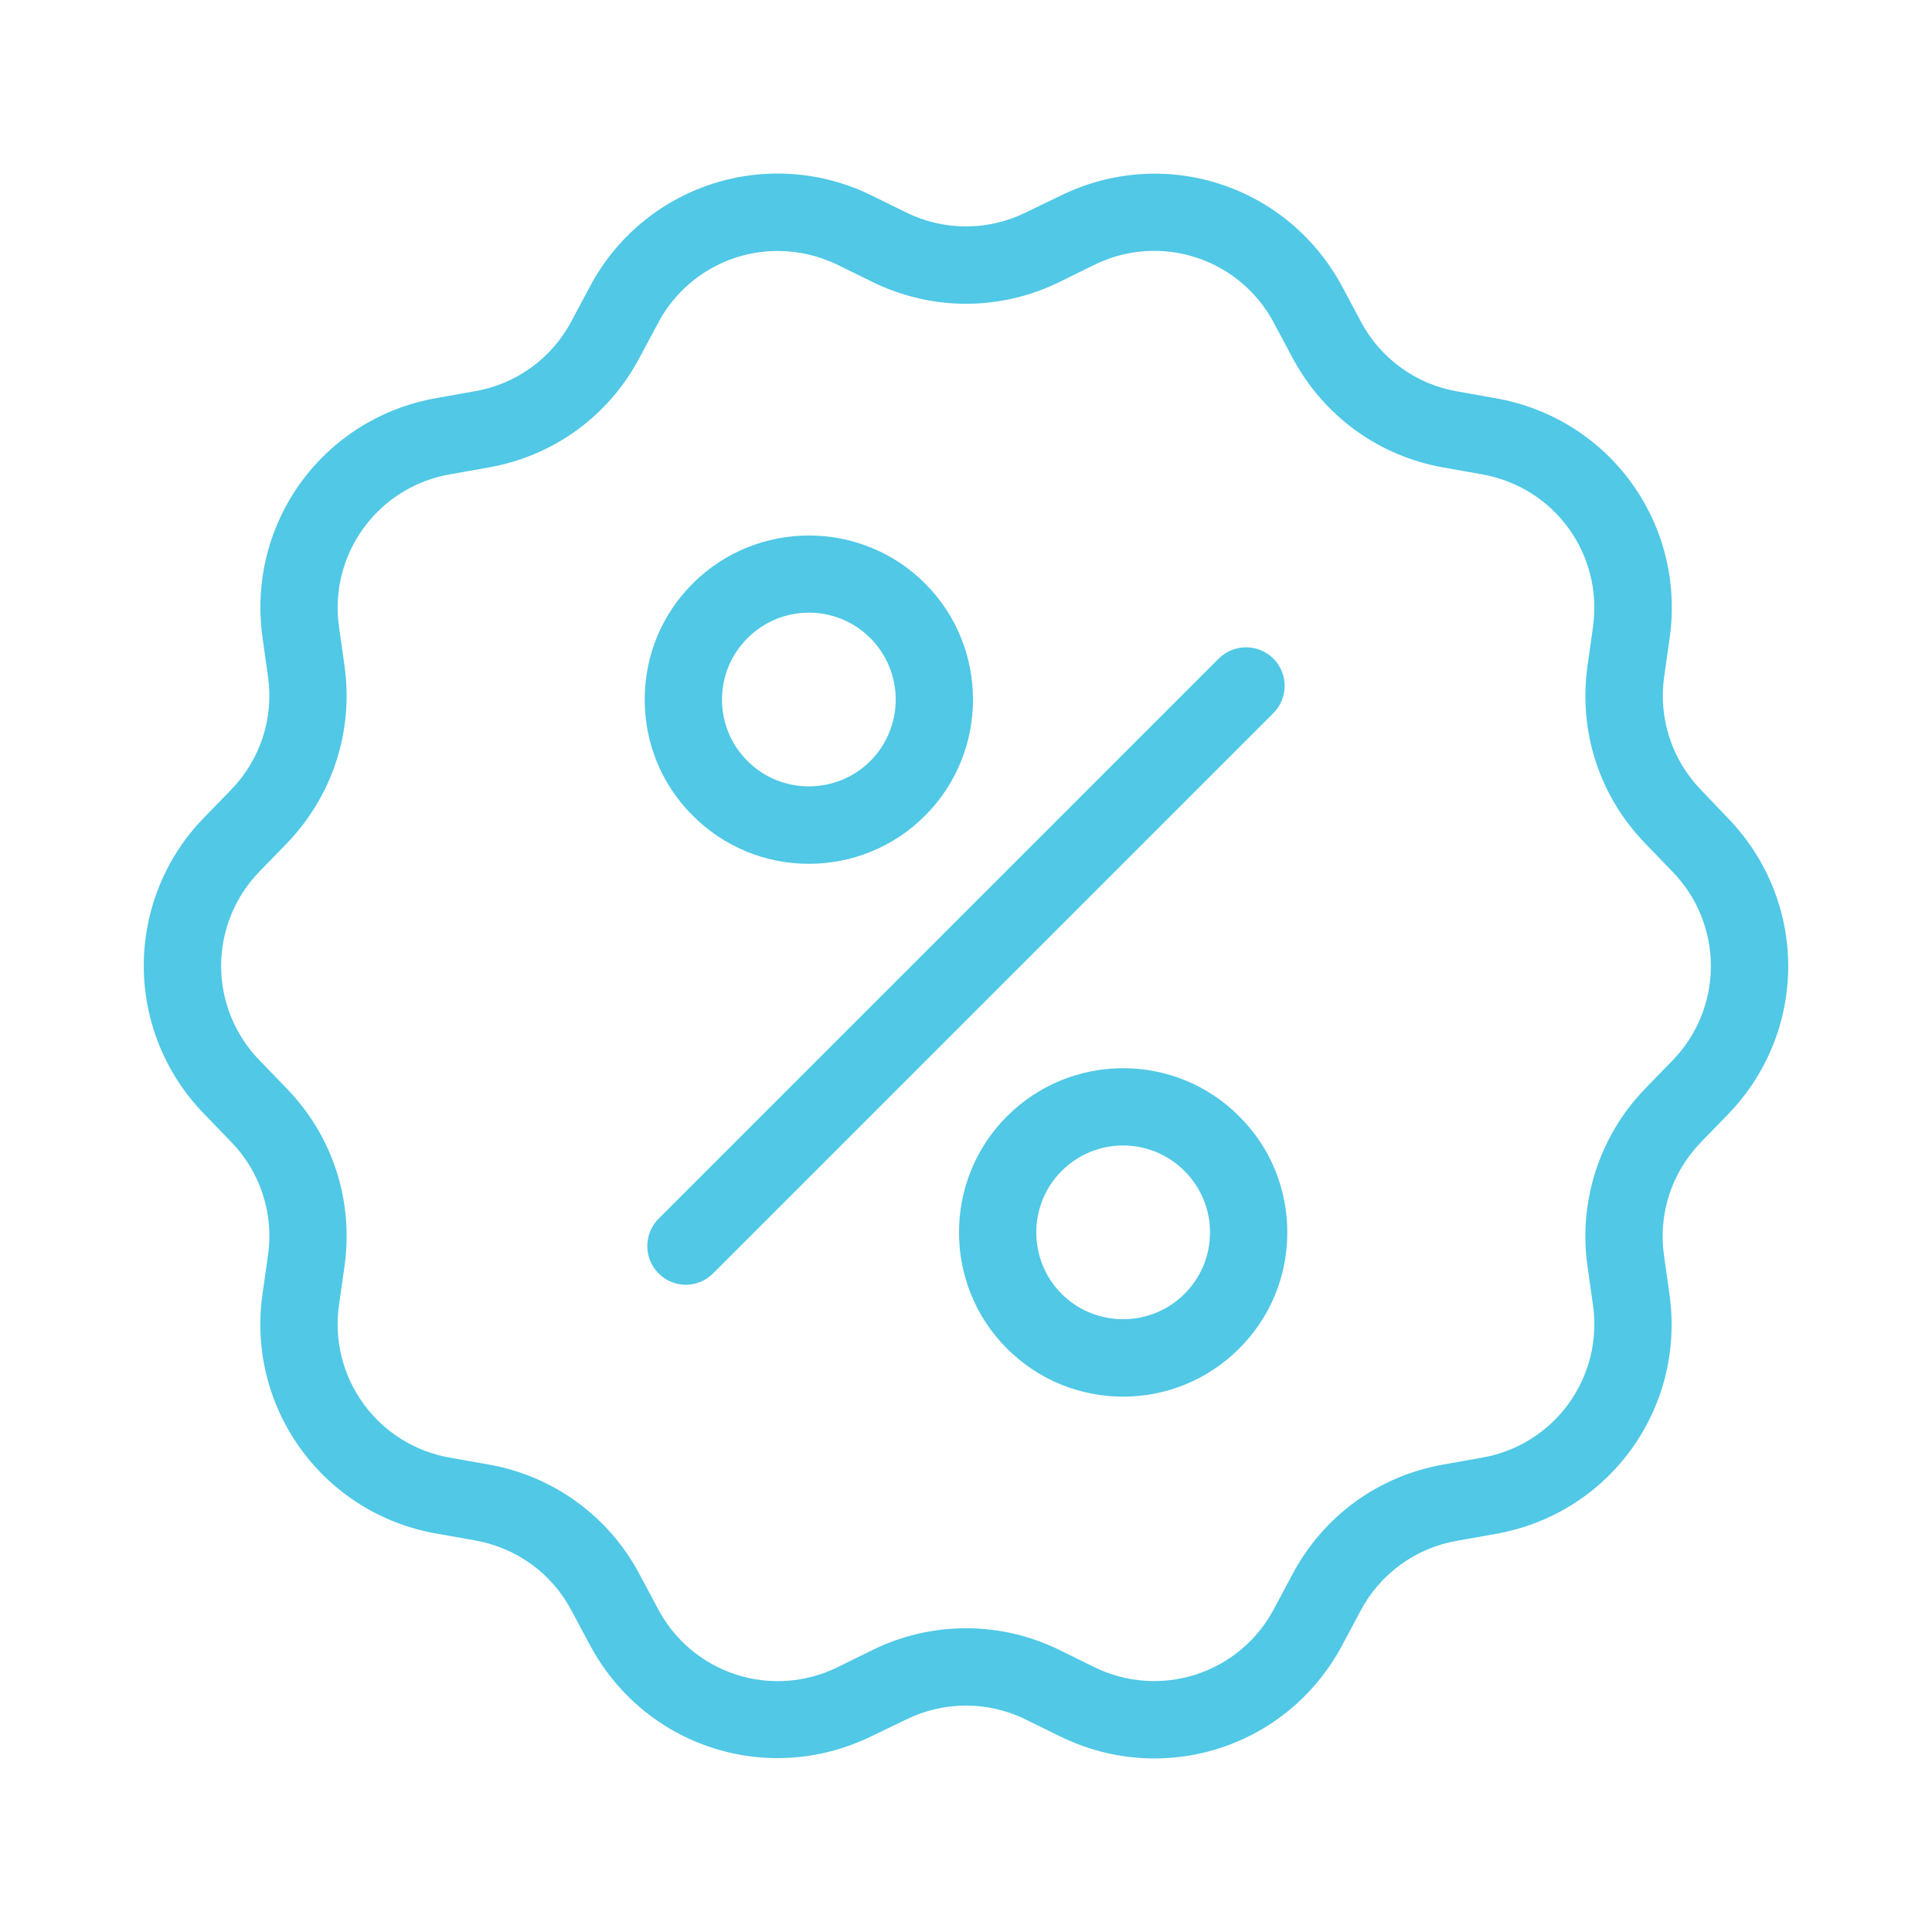 <?xml version="1.0" encoding="UTF-8"?> <svg xmlns="http://www.w3.org/2000/svg" width="100" height="100" viewBox="0 0 100 100" fill="none"> <path d="M88.05 40.89C87.301 40.123 86.739 39.193 86.408 38.173C86.077 37.153 85.985 36.071 86.14 35.01L86.42 33.03C87.26 27.1 83.3 21.64 77.4 20.61L75.43 20.26C74.374 20.078 73.374 19.657 72.507 19.027C71.64 18.398 70.93 17.578 70.43 16.63L69.49 14.87C66.68 9.58 60.27 7.49 54.89 10.13L53.09 11C52.129 11.474 51.072 11.72 50 11.72C48.928 11.72 47.871 11.474 46.91 11L45.12 10.12C42.549 8.85 39.583 8.635 36.856 9.52C34.128 10.406 31.855 12.322 30.52 14.86L29.58 16.62C29.081 17.568 28.37 18.388 27.503 19.018C26.636 19.647 25.636 20.069 24.58 20.25L22.61 20.6C16.71 21.63 12.75 27.09 13.59 33.02L13.87 35C14.18 37.17 13.48 39.31 11.96 40.88L10.57 42.31C8.565 44.362 7.442 47.116 7.442 49.985C7.442 52.854 8.565 55.608 10.57 57.66L11.96 59.1C12.709 59.867 13.271 60.797 13.602 61.817C13.933 62.837 14.025 63.919 13.87 64.98L13.59 66.96C13.175 69.798 13.886 72.686 15.572 75.006C17.257 77.327 19.783 78.897 22.61 79.38L24.58 79.73C26.73 80.11 28.56 81.43 29.58 83.36L30.52 85.12C32.51 88.86 36.29 91 40.25 91C41.88 91 43.55 90.63 45.12 89.86L46.91 89C47.871 88.526 48.928 88.28 50 88.28C51.072 88.28 52.129 88.526 53.09 89L54.88 89.88C60.26 92.51 66.67 90.43 69.48 85.14L70.42 83.38C70.919 82.432 71.63 81.612 72.497 80.982C73.364 80.353 74.364 79.931 75.42 79.75L77.39 79.4C83.29 78.37 87.25 72.91 86.41 66.98L86.13 65C85.82 62.83 86.52 60.69 88.04 59.12L89.43 57.69C93.6 53.39 93.6 46.64 89.43 42.34L88.05 40.89ZM86.56 54.9L85.17 56.33C83.998 57.535 83.118 58.993 82.597 60.591C82.077 62.19 81.931 63.886 82.17 65.55L82.45 67.53C82.715 69.339 82.261 71.181 81.187 72.66C80.113 74.14 78.502 75.141 76.7 75.45L74.73 75.8C71.35 76.39 68.49 78.47 66.89 81.5L65.95 83.26C65.1 84.879 63.65 86.103 61.911 86.668C60.172 87.234 58.28 87.099 56.64 86.29L54.85 85.41C53.342 84.665 51.682 84.278 50 84.278C48.318 84.278 46.658 84.665 45.15 85.41L43.36 86.29C41.72 87.101 39.827 87.238 38.088 86.672C36.348 86.106 34.898 84.881 34.05 83.26L33.11 81.5C32.327 80.013 31.213 78.726 29.853 77.737C28.494 76.749 26.926 76.086 25.27 75.8L23.3 75.45C21.497 75.141 19.887 74.14 18.813 72.66C17.738 71.181 17.285 69.339 17.55 67.53L17.83 65.55C18.31 62.15 17.22 58.79 14.83 56.33L13.44 54.89C12.161 53.582 11.445 51.825 11.445 49.995C11.445 48.165 12.161 46.408 13.44 45.1L14.83 43.67C17.21 41.21 18.31 37.84 17.83 34.45L17.55 32.47C17.285 30.661 17.738 28.819 18.813 27.34C19.887 25.86 21.497 24.859 23.3 24.55L25.27 24.2C28.65 23.61 31.51 21.53 33.11 18.5L34.05 16.74C34.643 15.609 35.535 14.662 36.627 14.001C37.72 13.34 38.973 12.99 40.25 12.99C41.29 12.99 42.35 13.22 43.36 13.71L45.15 14.59C48.23 16.1 51.77 16.1 54.85 14.59L56.64 13.71C58.28 12.899 60.172 12.762 61.912 13.328C63.652 13.894 65.101 15.119 65.95 16.74L66.89 18.5C68.5 21.53 71.36 23.61 74.73 24.2L76.7 24.55C80.46 25.21 82.99 28.69 82.45 32.47L82.17 34.45C81.69 37.85 82.78 41.21 85.17 43.67L86.56 45.11C87.839 46.418 88.555 48.175 88.555 50.005C88.555 51.835 87.839 53.592 86.56 54.9Z" fill="#50C8E6"></path> <path d="M65.91 34.09C65.13 33.31 63.86 33.31 63.08 34.09L34.09 63.08C33.811 63.36 33.62 63.716 33.543 64.104C33.465 64.492 33.505 64.894 33.656 65.26C33.806 65.626 34.062 65.939 34.39 66.159C34.718 66.38 35.105 66.498 35.5 66.5C36.01 66.5 36.52 66.3 36.91 65.91L65.9 36.92C66.69 36.14 66.69 34.87 65.91 34.09ZM41.87 44.71C44.05 44.71 46.22 43.88 47.88 42.22C51.19 38.91 51.19 33.51 47.88 30.2C44.57 26.89 39.17 26.89 35.86 30.2C34.25 31.8 33.37 33.94 33.37 36.21C33.37 38.48 34.25 40.62 35.86 42.22C36.648 43.011 37.585 43.638 38.616 44.066C39.648 44.493 40.754 44.712 41.87 44.71ZM38.69 33.03C39.57 32.15 40.72 31.71 41.87 31.71C43.02 31.71 44.17 32.15 45.05 33.03C45.891 33.875 46.362 35.018 46.362 36.21C46.362 37.402 45.891 38.545 45.05 39.39C43.29 41.14 40.44 41.14 38.69 39.39C37.84 38.54 37.37 37.41 37.37 36.21C37.37 35.01 37.84 33.88 38.69 33.03ZM52.12 57.78C48.81 61.09 48.81 66.49 52.12 69.8C53.78 71.46 55.95 72.29 58.13 72.29C60.31 72.29 62.48 71.46 64.14 69.8C65.75 68.19 66.63 66.06 66.63 63.79C66.63 61.52 65.75 59.38 64.14 57.78C60.83 54.46 55.44 54.46 52.12 57.78ZM61.31 66.97C59.56 68.72 56.7 68.72 54.95 66.97C53.2 65.22 53.2 62.36 54.95 60.61C55.83 59.73 56.98 59.29 58.13 59.29C59.28 59.29 60.43 59.73 61.31 60.61C62.16 61.46 62.63 62.59 62.63 63.79C62.63 64.99 62.16 66.12 61.31 66.97Z" fill="#50C8E6"></path> </svg> 